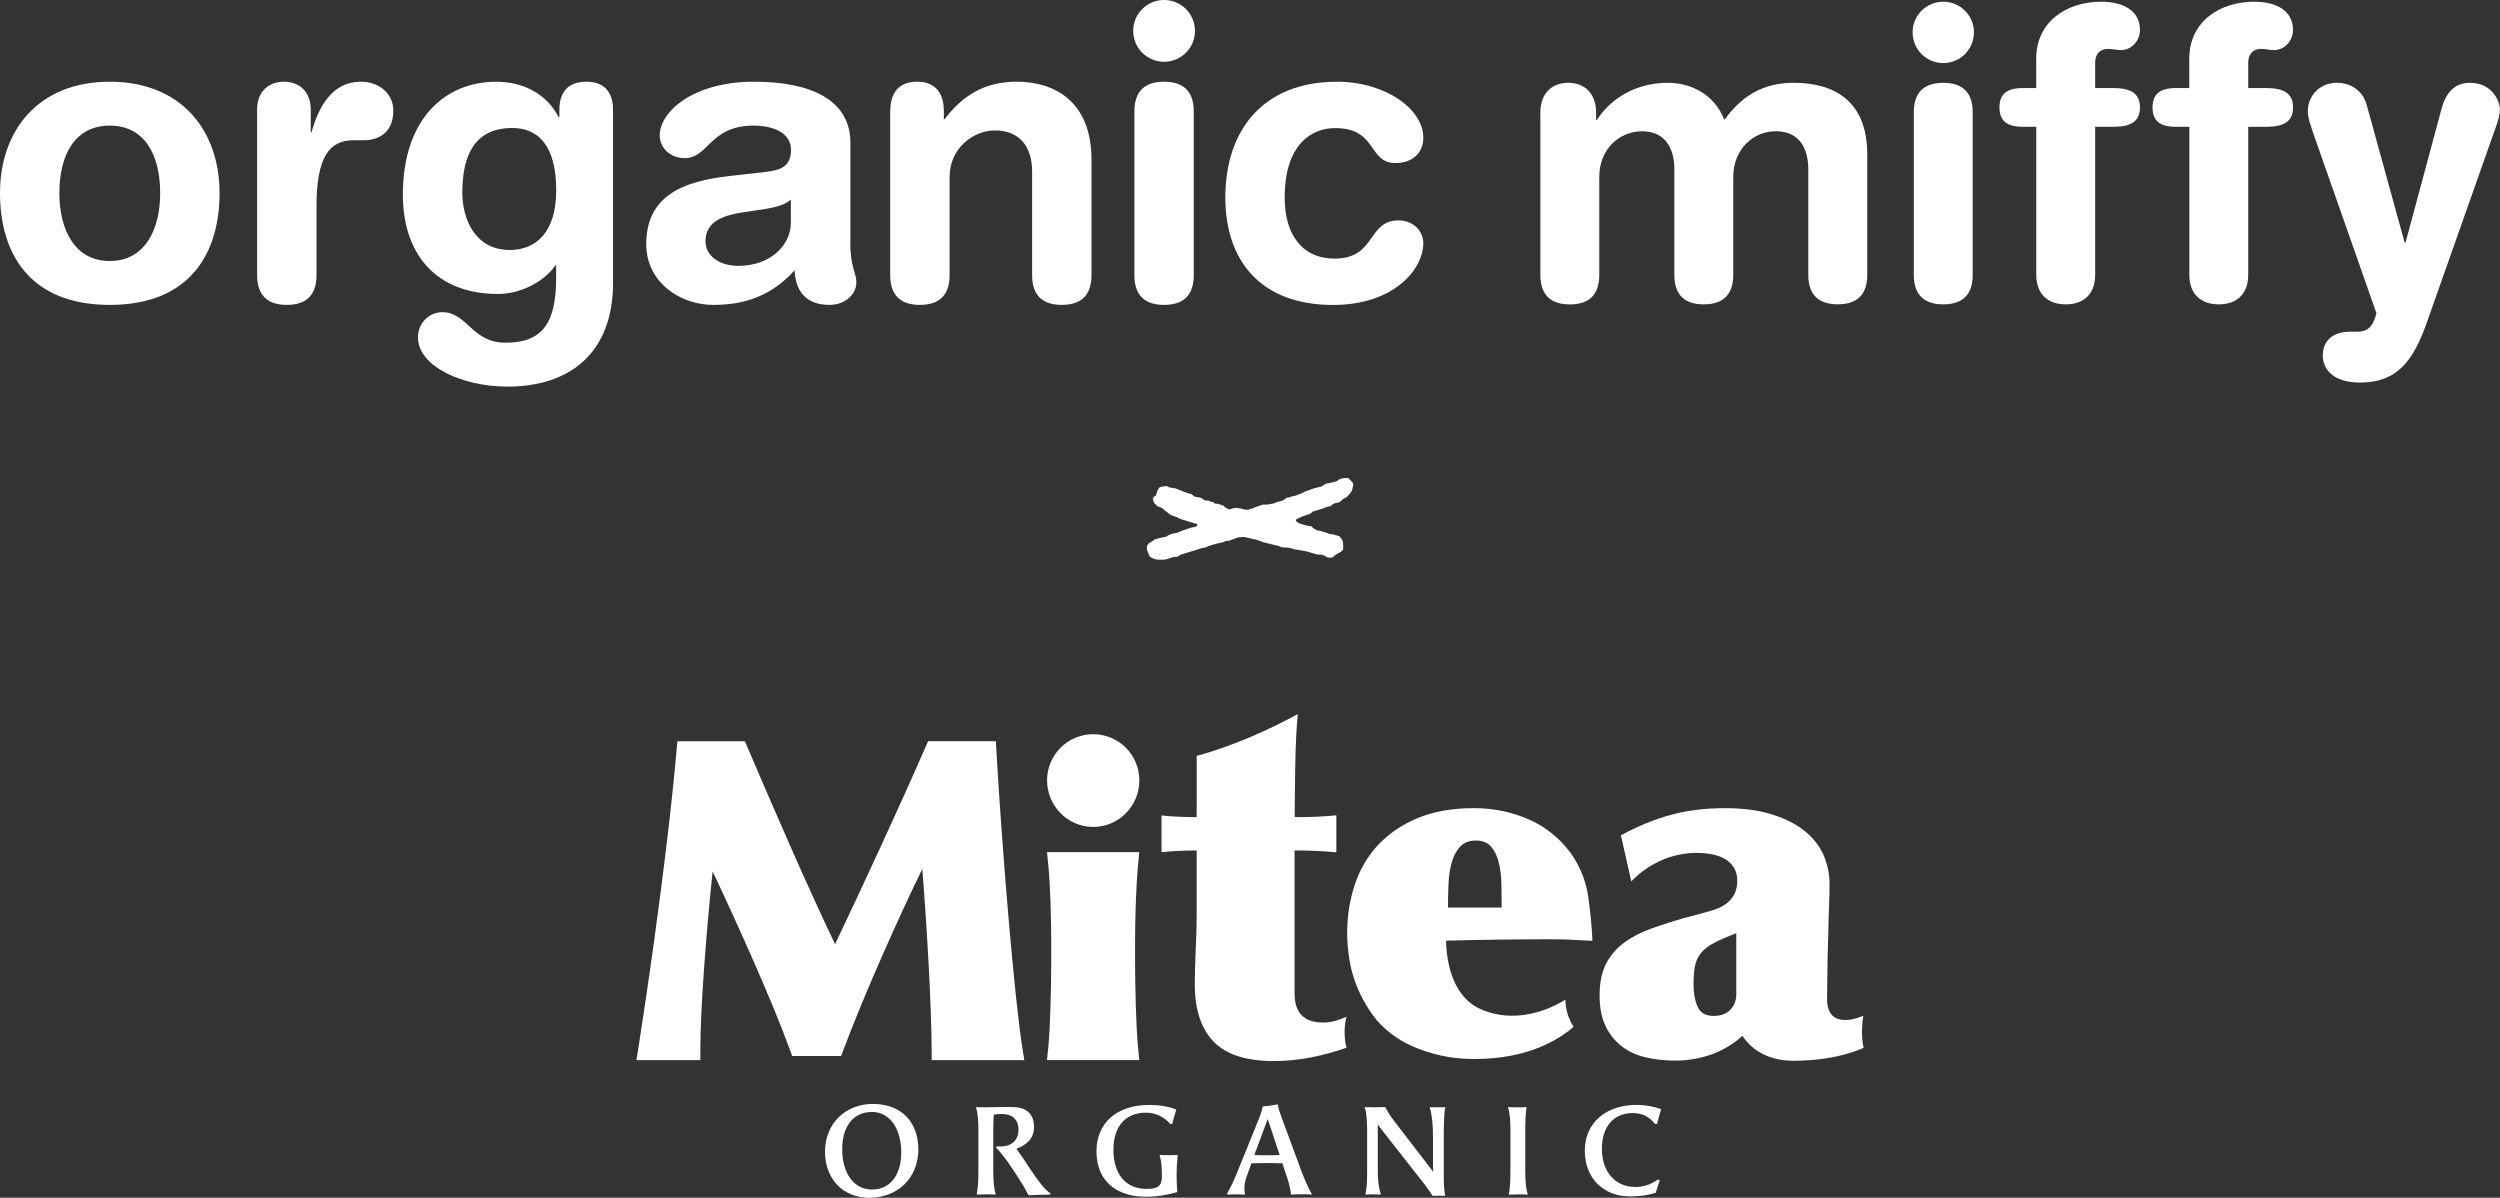 <?xml version="1.0" encoding="UTF-8"?><svg id="_レイヤー_2" xmlns="http://www.w3.org/2000/svg" viewBox="0 0 480.08 230"><rect x="0" y="0" width="480.08" height="230" fill="#333333" stroke="none"/><defs><style>.cls-1{fill-rule:evenodd;}.cls-1,.cls-2{fill:#fff;}</style></defs><g id="txt"><path class="cls-2" d="M21.08,15.69c13.74,0,21.08,9.37,21.08,21.39,0,11.4-5.54,21.47-21.08,21.47S0,48.48,0,37.09C0,25.06,7.34,15.69,21.08,15.69ZM21.08,50.12c6.79,0,9.68-6.09,9.68-13.04,0-7.42-3.04-12.96-9.68-12.96s-9.68,5.54-9.68,12.96c0,6.95,2.89,13.04,9.68,13.04Z"/><path class="cls-2" d="M49.37,21c0-3.43,2.26-5.31,5.15-5.31s5.15,1.87,5.15,5.31v4.37h.16c1.33-4.76,3.9-9.68,9.45-9.68,3.59,0,6.25,2.34,6.25,5.54,0,4.22-2.81,5.7-5.62,5.7h-2.03c-4.61,0-7.1,3.2-7.1,12.65v13.27c0,3.04-1.25,5.7-5.7,5.7s-5.7-2.65-5.7-5.7v-31.85Z"/><path class="cls-2" d="M117.74,54.18c0,13.74-8.43,20.06-20.3,20.06-8.67,0-17.18-3.9-17.18-9.45,0-2.81,2.19-4.84,4.68-4.84,4.76,0,5.7,5.86,12.1,5.86,6.95,0,9.76-3.51,9.76-12.49v-2.34h-.16c-2.03,2.97-6.48,5.47-11.01,5.47-12.02,0-18.27-7.81-18.27-19.05,0-14.76,8.28-21.7,17.88-21.7,5.54,0,9.92,2.58,12.02,6.79h.16v-1.41c0-3.51,1.8-5.39,5.15-5.39s5.15,1.87,5.15,5.39v33.1ZM97.83,48.01c5.07,0,8.98-3.36,8.98-11.48s-3.12-11.95-8.43-11.95c-7.34,0-9.6,5.39-9.6,12.41,0,5.23,2.58,11.01,9.06,11.01Z"/><path class="cls-2" d="M163.28,46.53c0,4.76,1.17,5.85,1.17,7.65,0,2.58-2.42,4.37-5.15,4.37-4.92,0-6.56-3.12-6.71-6.64-4.45,4.92-9.6,6.64-15.61,6.64-6.48,0-12.88-4.45-12.88-11.63,0-9.45,7.18-12.1,15.93-13.12l6.95-.78c2.73-.31,4.92-.94,4.92-4.22s-3.36-4.68-7.18-4.68c-8.43,0-8.67,6.25-13.19,6.25-2.89,0-4.84-2.03-4.84-4.37,0-4.53,6.4-10.31,18.11-10.31,10.93,0,18.5,3.51,18.5,11.71v19.13ZM151.88,38.33c-1.25,1.17-3.59,1.56-4.92,1.8l-4.14.62c-4.76.7-7.34,2.19-7.34,5.62,0,2.58,2.42,4.68,6.32,4.68,6.25,0,10.07-4.06,10.07-8.28v-4.45Z"/><path class="cls-2" d="M170.95,21.39c0-3.44,1.56-5.7,5.15-5.7s5.15,2.26,5.15,5.7v1.48h.16c3.2-4.22,7.34-7.18,13.82-7.18,6.87,0,14.37,3.44,14.37,14.99v22.17c0,3.04-1.25,5.7-5.7,5.7s-5.7-2.65-5.7-5.7v-19.91c0-4.61-2.26-7.89-7.18-7.89-3.98,0-8.67,3.28-8.67,8.98v18.82c0,3.04-1.25,5.7-5.7,5.7s-5.7-2.65-5.7-5.7v-31.46Z"/><path class="cls-2" d="M223.54,0c3.28,0,5.93,2.65,5.93,5.93s-2.65,5.93-5.93,5.93-5.93-2.65-5.93-5.93,2.65-5.93,5.93-5.93ZM217.84,21.39c0-3.04,1.25-5.7,5.7-5.7s5.7,2.65,5.7,5.7v31.46c0,3.04-1.25,5.7-5.7,5.7s-5.7-2.65-5.7-5.7v-31.46Z"/><path class="cls-2" d="M256.69,15.69c9.53,0,16.63,5.39,16.63,10.7,0,3.28-2.42,4.92-5.31,4.92-5.39,0-3.44-6.71-11.63-6.71-4.45,0-9.68,3.04-9.68,13.35,0,7.1,3.36,11.71,9.6,11.71,7.96,0,6.25-7.34,12.26-7.34,2.89,0,4.76,2.11,4.76,4.37,0,5-5.62,11.87-17.33,11.87-14.05,0-20.69-8.67-20.69-20.61,0-13.12,7.42-22.25,21.39-22.25Z"/><path class="cls-2" d="M295.8,21.56c0-3.41,2.02-5.66,5.35-5.66s5.35,2.25,5.35,5.66v1.47h.15c2.94-4.49,7.9-7.13,13.64-7.13,3.87,0,8.75,1.78,10.85,7.13,3.18-4.42,7.21-7.13,13.33-7.13,7.83,0,14.1,3.56,14.1,13.71v23.17c0,3.02-1.24,5.66-5.66,5.66s-5.66-2.63-5.66-5.66v-20.3c0-4.03-1.78-7.28-6.2-7.28s-8.21,3.49-8.21,8.76v18.83c0,3.02-1.24,5.66-5.66,5.66s-5.65-2.63-5.65-5.66v-20.3c0-4.03-1.78-7.28-6.2-7.28s-8.22,3.49-8.22,8.76v18.83c0,3.02-1.24,5.66-5.65,5.66s-5.66-2.63-5.66-5.66v-31.23h0Z"/><path class="cls-2" d="M367.51,21.56c0-3.02,1.24-5.66,5.66-5.66s5.65,2.63,5.65,5.66v31.23c0,3.02-1.24,5.66-5.65,5.66s-5.66-2.63-5.66-5.66v-31.23h0ZM373.17.33c3.25,0,5.89,2.63,5.89,5.89s-2.63,5.89-5.89,5.89-5.89-2.64-5.89-5.89,2.63-5.89,5.89-5.89h0Z"/><path class="cls-2" d="M391.02,24.35h-2.56c-3.18,0-4.5-1.24-4.5-3.72s1.32-3.72,4.5-3.72h2.56v-5.66c0-7.13,5.89-10.92,12.48-10.92,4.11,0,7.44,1.63,7.44,5.42,0,2.09-1.63,3.87-3.64,3.87-.85,0-1.63-.23-2.48-.23-1.63,0-2.48,1.08-2.48,2.64v4.88h3.49c3.33,0,5.11,1.01,5.11,3.72s-1.78,3.72-5.11,3.72h-3.49v28.44c0,3.72-2.25,5.66-5.65,5.66s-5.66-1.94-5.66-5.66v-28.44h0Z"/><path class="cls-2" d="M420.41,24.35h-2.56c-3.18,0-4.49-1.24-4.49-3.72s1.32-3.72,4.49-3.72h2.56v-5.66c0-7.13,5.89-10.92,12.48-10.92,4.11,0,7.44,1.63,7.44,5.42,0,2.09-1.63,3.87-3.64,3.87-.85,0-1.63-.23-2.48-.23-1.63,0-2.48,1.08-2.48,2.64v4.88h3.49c3.33,0,5.12,1.01,5.12,3.72s-1.78,3.72-5.12,3.72h-3.49v28.44c0,3.72-2.25,5.66-5.65,5.66s-5.66-1.94-5.66-5.66v-28.44h0Z"/><path class="cls-2" d="M461.79,46.59h.15l6.9-25.65c.77-2.87,2.33-5.04,5.42-5.04,4.49,0,5.81,3.72,5.81,5.11,0,.93-.31,2.09-.85,3.56l-13.1,37.11c-2.71,7.75-5.81,11.78-12.94,11.78-5.04,0-7.13-2.48-7.13-5.19,0-3.02,2.17-4.57,5.19-4.57h1.16c1.47,0,3.1-.08,3.95-3.56l-11.78-33.55c-.93-2.71-1.39-3.95-1.39-5.27,0-3.1,2.48-5.42,5.5-5.42s5.11,1.71,5.81,4.26l7.28,26.42h0Z"/><path class="cls-2" d="M209.93,140.99c-4.89,0-8.86,3.98-8.86,8.86,0,4.93,3.98,8.95,8.86,8.95,4.89,0,8.86-4.01,8.86-8.95,0-4.89-3.97-8.86-8.86-8.86Z"/><path class="cls-2" d="M158.43,221.13c0-5.31,3.88-9.14,9.19-9.14,5.55,0,8.73,3.57,8.73,8.71,0,5.47-3.9,9.31-9.43,9.31-5.04,0-8.49-3.59-8.49-8.87ZM173.07,221.3c0-4.65-2.27-7.77-5.62-7.77-3.54,0-5.72,2.7-5.72,7.16,0,4.68,2.29,7.74,5.72,7.74,3.45,0,5.62-2.75,5.62-7.14Z"/><path class="cls-2" d="M192.46,213.92c-.43,0-.8.02-1.62.12-.05.92-.1,1.59-.1,2.82v7.98c0,2.2.17,3.57.48,4.56-.39-.02-1.09-.05-1.79-.05-.7,0-1.42.02-1.86.05.24-1.64.31-2.46.31-4.58v-7.79c0-1.64-.1-3.38-.48-4.41.63.02,1.13.02,1.66.02,1.59,0,2.7-.07,4.68-.07,1.86,0,2.8.22,3.62.89.8.65,1.21,1.64,1.21,2.94,0,2.27-1.44,3.45-3.38,4.2.72.97,1.71,2.48,2.82,4.15,1.4,2.1,2.7,3.81,3.74,4.44l-.1.21c-1.59.05-2.99.05-4.1.14-.39-.65-.73-1.28-1.11-1.95-.85-1.42-1.88-2.99-2.97-4.53-.8-1.13-1.57-2.03-2.17-2.65l.07-.29c.34.02.84.1,1.37,0,1.3-.12,2.84-.96,2.84-3.18,0-1.93-1.16-3.01-3.16-3.01Z"/><path class="cls-2" d="M223.09,224.72c-.02-1.18-.17-2.17-.43-2.94.63.05,1.21.05,1.74.05.48,0,1.32,0,1.76-.05-.14,1.35-.21,2.51-.21,4.1,0,1.11.05,2.1.12,3.04-1.91.56-3.93.89-6.08.89-5.16,0-9.43-2.65-9.43-8.71,0-5.48,3.91-8.92,10.15-8.92,1.73,0,3.52.24,5.18.89-.31.92-.55,1.81-.77,2.75l-.36.05c-1.18-1.37-2.79-2.2-4.73-2.2-3.91,0-6.22,2.65-6.22,7.09,0,4.75,2.39,7.55,6.37,7.55,2.72,0,2.94-.99,2.94-2.7,0-.29,0-.58-.02-.89Z"/><path class="cls-2" d="M246.27,223.39c-.92-.02-1.93-.05-2.97-.05-1.04,0-2.1.02-2.99.05l-1.01,2.82c-.14.43-.34,1.23-.34,2.03,0,.38.05.75.14,1.16-.53-.02-1.06-.05-1.59-.05-.58,0-1.18.02-1.78.05l-.1-.17c.65-1.18,1.3-2.46,1.88-3.93l3.98-9.82c.58-1.42.75-1.9,1.01-3.01.7-.05,2.05-.22,2.89-.39.12.82.31,1.4.7,2.46l3.93,10.63c.75,2,1.5,3.45,1.93,4.22-.48-.05-1.25-.05-1.91-.05-.75,0-1.4.02-2.12.07-.17-1.35-.43-2.41-.92-3.78l-.75-2.24ZM243.45,214.86l-2.58,6.94c.75.05,1.59.05,2.43.05.84,0,1.66,0,2.43-.05l-2.29-6.94Z"/><path class="cls-2" d="M266,212.59c.41.72.68,1.28,1.59,2.51l6.05,7.86,1.59,2.08c-.02-.44-.05-.89-.05-1.76v-4.82c0-2-.1-4-.63-5.84.38.02,1.01.02,1.61.02.51,0,1.01,0,1.4-.02-.31,1.09-.31,4.03-.31,6.92v6.63c0,1.13.07,2.34.26,3.47-.29-.02-.79-.02-1.18-.02-.46,0-.92,0-1.23.02-.48-.75-.94-1.42-1.49-2.15l-7.94-10.11c-.36-.51-.8-1.04-1.11-1.47.02.29.02.65.02,1.06v7.69c0,1.86.12,3.28.6,4.73-.46-.02-1.01-.05-1.54-.05-.5,0-1.09.02-1.44.05.31-1.47.33-2.55.33-4.29v-8.03c0-1.21-.07-3.45-.48-4.46.67.02,1.13.02,1.81.02.92,0,1.66-.02,2.12-.05Z"/><path class="cls-2" d="M293.14,212.59c-.17,1.45-.24,2.6-.24,4.44v7.82c0,2.2.17,3.57.48,4.56-.43-.05-1.28-.05-1.83-.05-.65,0-1.32.02-1.81.05.24-1.28.31-2.89.31-4.58v-7.79c0-1.64-.1-3.35-.48-4.44.53.02,1.16.05,1.69.05.77,0,1.35-.02,1.88-.05Z"/><path class="cls-2" d="M318.73,226.74c-.29.7-.55,1.5-.77,2.31-1.49.48-3.14.7-4.99.7-5.02,0-8.64-3.5-8.64-8.75,0-5.43,4.1-8.83,10.01-8.83,1.54,0,3.23.29,4.65.82-.29.89-.55,1.9-.77,2.82l-.38.05c-1.09-1.37-2.39-2.12-4.32-2.12-3.64,0-5.91,2.63-5.91,6.87,0,4.39,2.56,7.33,6.42,7.33,1.49,0,2.99-.44,4.36-1.45l.34.24Z"/><path class="cls-2" d="M301.88,180.48c1.4.06,2.71.12,3.92.18-.12-2.74-.4-5.58-.82-8.54-.43-2.95-1.55-5.74-3.38-8.35-2.19-2.92-4.91-5.08-8.17-6.48-3.26-1.4-6.71-2.1-10.36-2.1-4.2,0-7.82.64-10.86,1.92-3.05,1.28-5.57,3-7.58,5.16-2.01,2.16-3.5,4.7-4.47,7.62-.97,2.92-1.46,6.02-1.46,9.31,0,1.52.14,3.18.41,4.97.27,1.8.78,3.59,1.51,5.39.73,1.8,1.7,3.55,2.92,5.25,1.21,1.7,2.78,3.19,4.7,4.47,1.92,1.28,4.21,2.28,6.89,3.01,0,0,.02,0,.02,0,2.26.67,4.92,1.07,8.04,1.07,9.99,0,15.93-3.53,18.98-6.18-.72-1.1-1.24-2.45-1.46-3.94-.06-.43-.1-.85-.11-1.27-5.04,3.13-11.38,4.22-16.64,1.64-5.5-2.7-6.22-9.97-6.27-12.97,6.55-.18,13.54-.27,20.08-.27,1.34,0,2.7.03,4.11.09ZM278.06,174.27c0-1.4.03-2.86.09-4.38.06-1.52.26-2.91.59-4.15.33-1.25.87-2.28,1.6-3.1.73-.82,1.76-1.23,3.1-1.23,1.28,0,2.25.4,2.92,1.19.67.79,1.16,1.81,1.46,3.06.3,1.25.47,2.63.5,4.15.03,1.52.05,3.01.05,4.47h-10.32Z"/><path class="cls-2" d="M357.78,195.06s-6.93,3.27-6.93-3.27l.11-8.16c.06-1.55.11-3.16.14-4.84.03-1.67.07-3.32.14-4.93.06-1.61.09-3,.09-4.15,0-1.95-.4-3.8-1.18-5.57-.79-1.76-2.01-3.3-3.65-4.61-1.64-1.31-3.73-2.36-6.26-3.15-2.52-.79-5.52-1.19-8.99-1.19-3.77,0-7.23.43-10.36,1.28-3.14.85-6.35,2.16-9.63,3.93l.26,1.13h0s1.74,7.74,1.74,7.74c0,0,4.69-5.49,12.52-5.49,7.83,0,7.78,4.52,7.81,5.05.02.54.4,4.45-4.65,5.95-1.31.4-3.03.87-5.16,1.41-2.37.67-4.58,1.37-6.62,2.1-2.04.73-3.8,1.64-5.29,2.74-1.49,1.1-2.65,2.45-3.47,4.06-.82,1.61-1.23,3.64-1.23,6.07,0,2.25.36,4.17,1.09,5.75.73,1.58,1.75,2.89,3.06,3.93,1.31,1.04,2.86,1.77,4.65,2.19,1.8.43,3.73.64,5.8.64,2.31,0,4.61-.39,6.89-1.19,2.16-.75,4.32-2.08,5.94-3.56,1.31,1.96,4.16,4.78,9.78,4.78,8.64,0,13.5-2.5,13.5-2.5,0,0-.66-2.14-.08-6.14ZM333.43,190.89c0,1.22-.38,2.22-1.14,3.01-.76.79-1.84,1.19-3.24,1.19-1.52,0-2.54-.59-3.06-1.78-.52-1.19-.78-2.57-.78-4.15,0-1.46.09-2.66.27-3.61.18-.94.56-1.78,1.14-2.51.58-.73,1.41-1.38,2.51-1.96,1.1-.58,2.52-1.2,4.29-1.87v11.68Z"/><path class="cls-2" d="M256.36,196.04c-.73.22-1.49.32-2.28.32-3.65,0-5.48-1.86-5.48-5.57v-27.48c1.4,0,2.77.03,4.11.09,1.28.06,2.58.15,3.91.26v-7.09c-1.16.11-2.39.2-3.68.26-1.36.06-2.8.09-4.32.09.01-2.29.04-5.77.11-9.97.07-4.48.3-7.82.48-9.82-5.05,2.74-11.95,5.99-19.4,8.02v9.74s-.02,0-.02,0v2.03c-1.03,0-2.25-.03-3.65-.09-1.29-.05-2.32-.14-3.09-.25v7.07c.98-.11,2.02-.19,3.14-.25,1.19-.06,2.39-.09,3.61-.09v12.14c0,2.25-.06,4.53-.18,6.85-.12,2.31-.18,4.57-.18,6.76,0,4.81,1.2,8.46,3.61,10.95,2.4,2.5,6.25,3.74,11.55,3.74,2.38,0,4.73-.23,7.08-.68,2.34-.46,4.64-1.08,6.89-1.87-.12-.49-.21-.96-.27-1.42-.06-.45-.09-1.02-.09-1.69,0-.97.12-1.92.36-2.83-.73.3-1.46.56-2.19.77Z"/><path class="cls-2" d="M191.35,144.34l-.12-2h-13.01s-.56,1.28-.56,1.28c-5.21,11.94-12.14,26.85-17.3,37.69-5.27-10.99-11.93-26.35-16.76-37.67l-.55-1.29h-12.97s-.17,1.94-.17,1.94c-1.41,16.2-4.79,40.92-7.34,57.04l-.35,2.25h12.27v-1.92c0-8.15,1.14-22.61,2.36-34.33,5.18,11,11.51,25.13,14.76,34.06l.51,1.4h9.4s.52-1.38.52-1.38c3.89-10.35,10.25-24.64,15.07-34.55.88,10.89,1.74,25.8,1.8,34.82v1.9s17.79,0,17.79,0l-.36-2.25c-1.57-9.91-3.89-37.99-4.99-56.98Z"/><path class="cls-2" d="M217.97,184.53v-3.42c0-4.16.15-10.59.58-15.06l.23-2.41h-17.72s.24,2.42.24,2.42c.4,4.03.57,10.46.57,15.05v3.42c0,4.27-.16,12.58-.57,16.68l-.24,2.36h17.72s-.23-2.35-.23-2.35c-.42-4.25-.58-12.49-.58-16.69Z"/><polyline class="cls-1" points="224.71 107.16 224.24 107.33 223.62 107.48 223.1 107.48 222.12 107.46 221.52 107.28 220.88 106.95 220.65 106.61 220.28 105.64 220.2 105.15 220.34 104.71 220.67 104.27 221.18 104.01 221.72 103.59 222.16 103.46 222.94 103.27 223.94 103.06 224.29 102.83 225.09 102.48 225.92 102.35 227.28 101.81 228.72 101.32 229.52 101.16 229.79 101.04 229.94 100.83 229.93 100.72 229.85 100.62 228.5 100.23 226.6 99.63 225.97 99.31 224.71 98.84 224.4 98.57 223.85 98.17 223.14 97.54 222.3 97.23 221.62 96.56 221.45 96.16 221.43 95.64 221.57 95.39 221.83 95.26 222.02 95.08 222.17 94.45 222.55 93.68 222.93 93.49 223.97 93.33 224.63 93.62 225.65 93.76 227.97 94.68 228.75 94.87 229.4 95.37 230.69 95.61 231.01 95.87 231.36 96.1 232.07 96.14 232.48 96.32 233.08 96.48 233.39 96.75 233.87 96.73 234.29 96.88 235 97.13 235.27 97.43 236 97.84 237.18 97.51 238.15 97.62 239.22 97.89 239.66 97.89 240.66 97.59 241.17 97.35 242.61 96.87 243.28 96.92 244.53 96.68 245.37 96.37 246.29 96.14 246.75 95.83 247.08 95.58 247.59 95.52 248.01 95.35 248.78 95.18 250.03 94.7 250.66 94.37 251.37 94.13 252.35 93.76 253.8 93.42 254.13 93.17 254.61 92.89 255.1 92.8 255.73 92.67 256.69 92.41 257.13 92.09 257.85 91.84 258.75 91.78 259.02 91.89 259.77 92.69 259.88 93.05 259.69 93.95 259.55 94.37 259.03 95.01 258.56 95.49 257.92 95.81 257.73 96.01 257.19 96.44 256.12 96.7 255.48 97.21 254.84 97.33 254.02 97.67 253.13 97.92 252.06 98.25 251.66 98.63 251.1 98.82 249.9 99.24 249.01 99.7 248.82 99.86 248.89 100.09 249.47 100.49 250.5 100.8 251.1 100.97 251.55 101.02 251.83 101.06 252.21 101.45 252.96 101.85 253.62 101.96 254.04 102.12 254.64 102.28 255.49 102.59 256.1 102.62 256.36 102.74 256.82 102.85 257.25 103 257.82 103.78 257.92 104.34 257.94 105.28 257.83 105.69 257.4 106.03 256.77 106.35 256.43 106.59 255.91 107.04 255.44 107.1 254.87 107.04 254.41 106.74 253.85 106.53 252.94 106.48 250.86 105.87 250.04 105.72 248.41 105.45 247.86 105.24 247.41 105.18 246.14 105.09 245.6 104.87 242.67 104.15 241.13 103.59 240.47 103.48 239.86 103.32 238.92 103.11 237.85 103.17 235.88 103.88 235.47 103.85 234.84 104.13 234.01 104.31 232.64 104.67 231.39 105.15 230.69 105.27 229.69 105.61 228.5 105.97 226.76 106.51 226.01 106.93 225.45 106.94 224.71 107.16"/></g></svg>